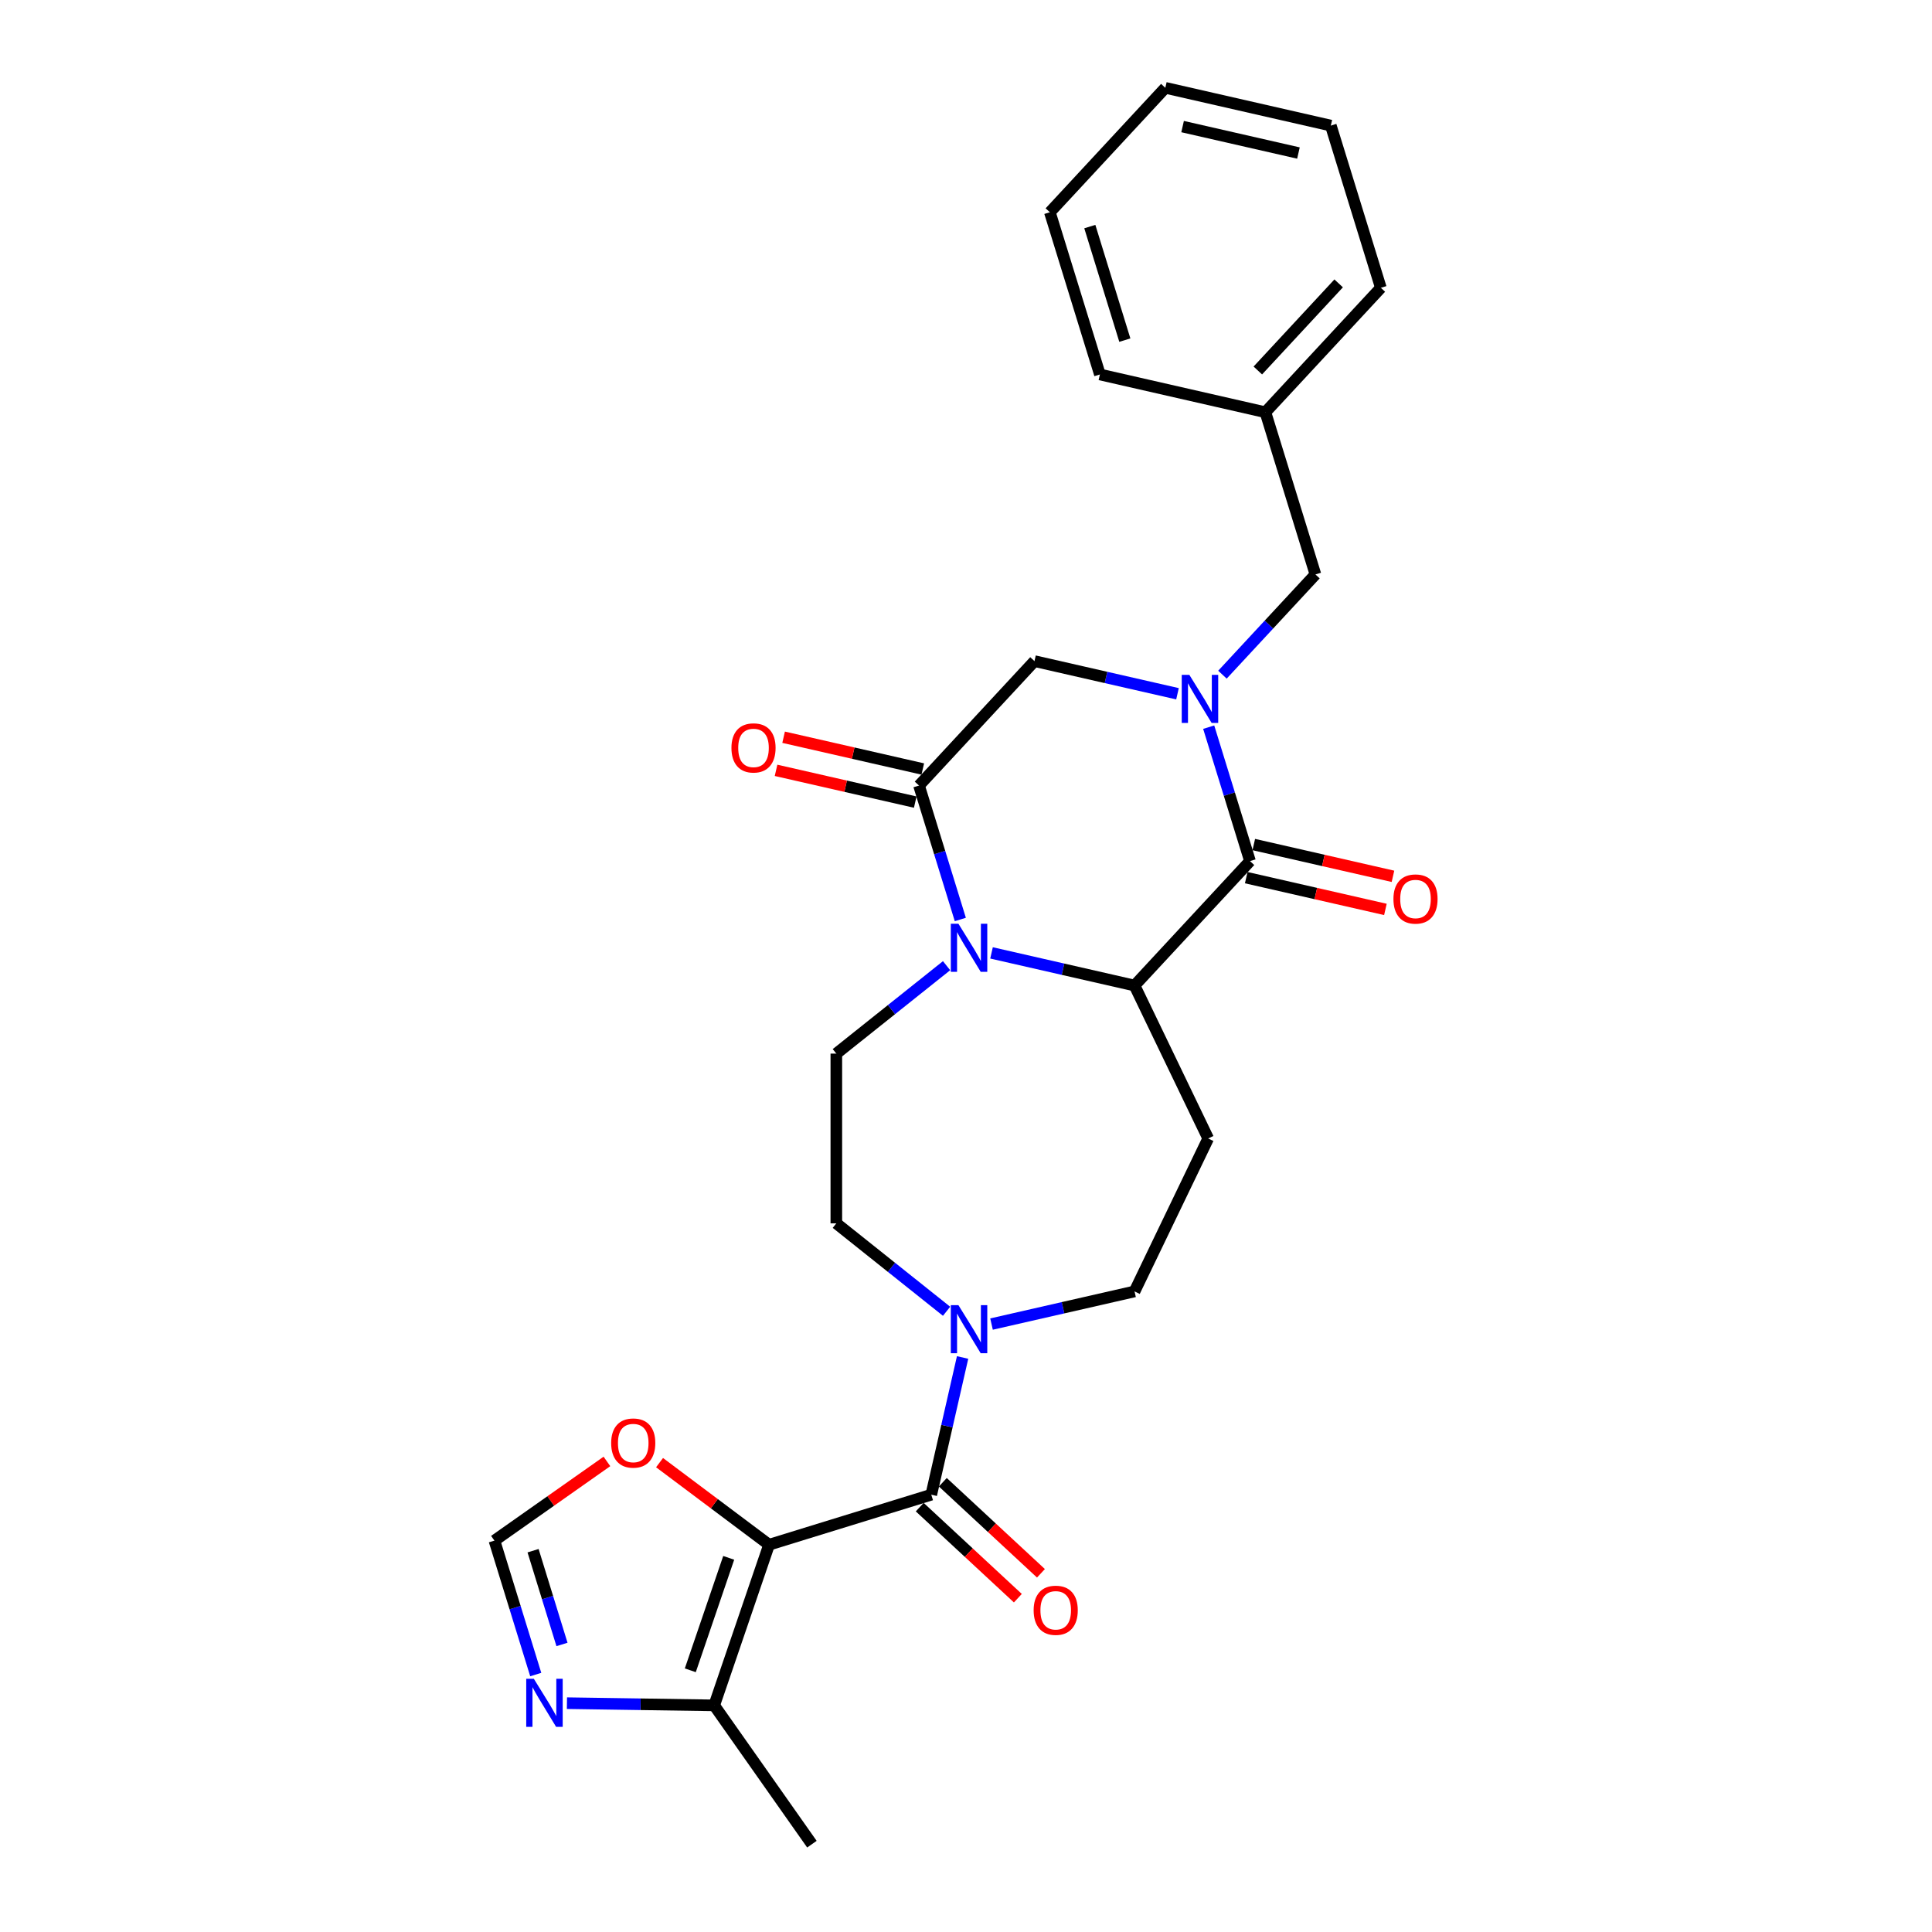 <?xml version='1.0' encoding='iso-8859-1'?>
<svg version='1.1' baseProfile='full'
              xmlns='http://www.w3.org/2000/svg'
                      xmlns:rdkit='http://www.rdkit.org/xml'
                      xmlns:xlink='http://www.w3.org/1999/xlink'
                  xml:space='preserve'
width='1000px' height='1000px' viewBox='0 0 1000 1000'>
<!-- END OF HEADER -->
<rect style='opacity:1.0;fill:#FFFFFF;stroke:none' width='1000' height='1000' x='0' y='0'> </rect>
<path class='bond-3' d='M 398.066,799.549 L 482.026,773.651' style='fill:none;fill-rule:evenodd;stroke:#000000;stroke-width:6px;stroke-linecap:butt;stroke-linejoin:miter;stroke-opacity:1' />
<path class='bond-7' d='M 398.066,799.549 L 369.668,882.697' style='fill:none;fill-rule:evenodd;stroke:#000000;stroke-width:6px;stroke-linecap:butt;stroke-linejoin:miter;stroke-opacity:1' />
<path class='bond-7' d='M 377.177,806.342 L 357.298,864.546' style='fill:none;fill-rule:evenodd;stroke:#000000;stroke-width:6px;stroke-linecap:butt;stroke-linejoin:miter;stroke-opacity:1' />
<path class='bond-11' d='M 398.066,799.549 L 369.724,778.303' style='fill:none;fill-rule:evenodd;stroke:#000000;stroke-width:6px;stroke-linecap:butt;stroke-linejoin:miter;stroke-opacity:1' />
<path class='bond-11' d='M 369.724,778.303 L 341.382,757.056' style='fill:none;fill-rule:evenodd;stroke:#FF0000;stroke-width:6px;stroke-linecap:butt;stroke-linejoin:miter;stroke-opacity:1' />
<path class='bond-0' d='M 625.618,376.382 L 636.31,411.044' style='fill:none;fill-rule:evenodd;stroke:#0000FF;stroke-width:6px;stroke-linecap:butt;stroke-linejoin:miter;stroke-opacity:1' />
<path class='bond-0' d='M 636.31,411.044 L 647.002,445.705' style='fill:none;fill-rule:evenodd;stroke:#000000;stroke-width:6px;stroke-linecap:butt;stroke-linejoin:miter;stroke-opacity:1' />
<path class='bond-14' d='M 632.736,349.207 L 656.801,323.271' style='fill:none;fill-rule:evenodd;stroke:#0000FF;stroke-width:6px;stroke-linecap:butt;stroke-linejoin:miter;stroke-opacity:1' />
<path class='bond-14' d='M 656.801,323.271 L 680.866,297.336' style='fill:none;fill-rule:evenodd;stroke:#000000;stroke-width:6px;stroke-linecap:butt;stroke-linejoin:miter;stroke-opacity:1' />
<path class='bond-29' d='M 609.47,359.089 L 572.456,350.641' style='fill:none;fill-rule:evenodd;stroke:#0000FF;stroke-width:6px;stroke-linecap:butt;stroke-linejoin:miter;stroke-opacity:1' />
<path class='bond-29' d='M 572.456,350.641 L 535.442,342.193' style='fill:none;fill-rule:evenodd;stroke:#000000;stroke-width:6px;stroke-linecap:butt;stroke-linejoin:miter;stroke-opacity:1' />
<path class='bond-1' d='M 489.945,499.839 L 461.414,522.592' style='fill:none;fill-rule:evenodd;stroke:#0000FF;stroke-width:6px;stroke-linecap:butt;stroke-linejoin:miter;stroke-opacity:1' />
<path class='bond-1' d='M 461.414,522.592 L 432.883,545.344' style='fill:none;fill-rule:evenodd;stroke:#000000;stroke-width:6px;stroke-linecap:butt;stroke-linejoin:miter;stroke-opacity:1' />
<path class='bond-5' d='M 497.063,475.924 L 486.371,441.263' style='fill:none;fill-rule:evenodd;stroke:#0000FF;stroke-width:6px;stroke-linecap:butt;stroke-linejoin:miter;stroke-opacity:1' />
<path class='bond-5' d='M 486.371,441.263 L 475.68,406.602' style='fill:none;fill-rule:evenodd;stroke:#000000;stroke-width:6px;stroke-linecap:butt;stroke-linejoin:miter;stroke-opacity:1' />
<path class='bond-28' d='M 513.211,493.217 L 550.225,501.665' style='fill:none;fill-rule:evenodd;stroke:#0000FF;stroke-width:6px;stroke-linecap:butt;stroke-linejoin:miter;stroke-opacity:1' />
<path class='bond-28' d='M 550.225,501.665 L 587.239,510.113' style='fill:none;fill-rule:evenodd;stroke:#000000;stroke-width:6px;stroke-linecap:butt;stroke-linejoin:miter;stroke-opacity:1' />
<path class='bond-2' d='M 647.002,445.705 L 587.239,510.113' style='fill:none;fill-rule:evenodd;stroke:#000000;stroke-width:6px;stroke-linecap:butt;stroke-linejoin:miter;stroke-opacity:1' />
<path class='bond-16' d='M 645.046,454.271 L 681.067,462.492' style='fill:none;fill-rule:evenodd;stroke:#000000;stroke-width:6px;stroke-linecap:butt;stroke-linejoin:miter;stroke-opacity:1' />
<path class='bond-16' d='M 681.067,462.492 L 717.088,470.714' style='fill:none;fill-rule:evenodd;stroke:#FF0000;stroke-width:6px;stroke-linecap:butt;stroke-linejoin:miter;stroke-opacity:1' />
<path class='bond-16' d='M 648.957,437.139 L 684.978,445.36' style='fill:none;fill-rule:evenodd;stroke:#000000;stroke-width:6px;stroke-linecap:butt;stroke-linejoin:miter;stroke-opacity:1' />
<path class='bond-16' d='M 684.978,445.36 L 720.999,453.582' style='fill:none;fill-rule:evenodd;stroke:#FF0000;stroke-width:6px;stroke-linecap:butt;stroke-linejoin:miter;stroke-opacity:1' />
<path class='bond-6' d='M 482.026,773.651 L 490.132,738.14' style='fill:none;fill-rule:evenodd;stroke:#000000;stroke-width:6px;stroke-linecap:butt;stroke-linejoin:miter;stroke-opacity:1' />
<path class='bond-6' d='M 490.132,738.14 L 498.237,702.628' style='fill:none;fill-rule:evenodd;stroke:#0000FF;stroke-width:6px;stroke-linecap:butt;stroke-linejoin:miter;stroke-opacity:1' />
<path class='bond-18' d='M 476.05,780.092 L 501.445,803.655' style='fill:none;fill-rule:evenodd;stroke:#000000;stroke-width:6px;stroke-linecap:butt;stroke-linejoin:miter;stroke-opacity:1' />
<path class='bond-18' d='M 501.445,803.655 L 526.84,827.218' style='fill:none;fill-rule:evenodd;stroke:#FF0000;stroke-width:6px;stroke-linecap:butt;stroke-linejoin:miter;stroke-opacity:1' />
<path class='bond-18' d='M 488.003,767.21 L 513.398,790.773' style='fill:none;fill-rule:evenodd;stroke:#000000;stroke-width:6px;stroke-linecap:butt;stroke-linejoin:miter;stroke-opacity:1' />
<path class='bond-18' d='M 513.398,790.773 L 538.793,814.336' style='fill:none;fill-rule:evenodd;stroke:#FF0000;stroke-width:6px;stroke-linecap:butt;stroke-linejoin:miter;stroke-opacity:1' />
<path class='bond-4' d='M 587.239,510.113 L 625.362,589.276' style='fill:none;fill-rule:evenodd;stroke:#000000;stroke-width:6px;stroke-linecap:butt;stroke-linejoin:miter;stroke-opacity:1' />
<path class='bond-8' d='M 475.68,406.602 L 535.442,342.193' style='fill:none;fill-rule:evenodd;stroke:#000000;stroke-width:6px;stroke-linecap:butt;stroke-linejoin:miter;stroke-opacity:1' />
<path class='bond-19' d='M 477.635,398.035 L 441.614,389.814' style='fill:none;fill-rule:evenodd;stroke:#000000;stroke-width:6px;stroke-linecap:butt;stroke-linejoin:miter;stroke-opacity:1' />
<path class='bond-19' d='M 441.614,389.814 L 405.593,381.592' style='fill:none;fill-rule:evenodd;stroke:#FF0000;stroke-width:6px;stroke-linecap:butt;stroke-linejoin:miter;stroke-opacity:1' />
<path class='bond-19' d='M 473.724,415.168 L 437.703,406.946' style='fill:none;fill-rule:evenodd;stroke:#000000;stroke-width:6px;stroke-linecap:butt;stroke-linejoin:miter;stroke-opacity:1' />
<path class='bond-19' d='M 437.703,406.946 L 401.682,398.725' style='fill:none;fill-rule:evenodd;stroke:#FF0000;stroke-width:6px;stroke-linecap:butt;stroke-linejoin:miter;stroke-opacity:1' />
<path class='bond-15' d='M 513.211,685.335 L 550.225,676.887' style='fill:none;fill-rule:evenodd;stroke:#0000FF;stroke-width:6px;stroke-linecap:butt;stroke-linejoin:miter;stroke-opacity:1' />
<path class='bond-15' d='M 550.225,676.887 L 587.239,668.439' style='fill:none;fill-rule:evenodd;stroke:#000000;stroke-width:6px;stroke-linecap:butt;stroke-linejoin:miter;stroke-opacity:1' />
<path class='bond-17' d='M 489.945,678.713 L 461.414,655.961' style='fill:none;fill-rule:evenodd;stroke:#0000FF;stroke-width:6px;stroke-linecap:butt;stroke-linejoin:miter;stroke-opacity:1' />
<path class='bond-17' d='M 461.414,655.961 L 432.883,633.208' style='fill:none;fill-rule:evenodd;stroke:#000000;stroke-width:6px;stroke-linecap:butt;stroke-linejoin:miter;stroke-opacity:1' />
<path class='bond-9' d='M 369.668,882.697 L 331.557,882.127' style='fill:none;fill-rule:evenodd;stroke:#000000;stroke-width:6px;stroke-linecap:butt;stroke-linejoin:miter;stroke-opacity:1' />
<path class='bond-9' d='M 331.557,882.127 L 293.447,881.557' style='fill:none;fill-rule:evenodd;stroke:#0000FF;stroke-width:6px;stroke-linecap:butt;stroke-linejoin:miter;stroke-opacity:1' />
<path class='bond-21' d='M 369.668,882.697 L 420.244,954.545' style='fill:none;fill-rule:evenodd;stroke:#000000;stroke-width:6px;stroke-linecap:butt;stroke-linejoin:miter;stroke-opacity:1' />
<path class='bond-27' d='M 277.298,866.745 L 266.607,832.084' style='fill:none;fill-rule:evenodd;stroke:#0000FF;stroke-width:6px;stroke-linecap:butt;stroke-linejoin:miter;stroke-opacity:1' />
<path class='bond-27' d='M 266.607,832.084 L 255.915,797.423' style='fill:none;fill-rule:evenodd;stroke:#000000;stroke-width:6px;stroke-linecap:butt;stroke-linejoin:miter;stroke-opacity:1' />
<path class='bond-27' d='M 290.883,851.167 L 283.399,826.904' style='fill:none;fill-rule:evenodd;stroke:#0000FF;stroke-width:6px;stroke-linecap:butt;stroke-linejoin:miter;stroke-opacity:1' />
<path class='bond-27' d='M 283.399,826.904 L 275.915,802.641' style='fill:none;fill-rule:evenodd;stroke:#000000;stroke-width:6px;stroke-linecap:butt;stroke-linejoin:miter;stroke-opacity:1' />
<path class='bond-10' d='M 625.362,589.276 L 587.239,668.439' style='fill:none;fill-rule:evenodd;stroke:#000000;stroke-width:6px;stroke-linecap:butt;stroke-linejoin:miter;stroke-opacity:1' />
<path class='bond-13' d='M 314.144,756.434 L 285.03,776.928' style='fill:none;fill-rule:evenodd;stroke:#FF0000;stroke-width:6px;stroke-linecap:butt;stroke-linejoin:miter;stroke-opacity:1' />
<path class='bond-13' d='M 285.03,776.928 L 255.915,797.423' style='fill:none;fill-rule:evenodd;stroke:#000000;stroke-width:6px;stroke-linecap:butt;stroke-linejoin:miter;stroke-opacity:1' />
<path class='bond-12' d='M 432.883,545.344 L 432.883,633.208' style='fill:none;fill-rule:evenodd;stroke:#000000;stroke-width:6px;stroke-linecap:butt;stroke-linejoin:miter;stroke-opacity:1' />
<path class='bond-20' d='M 680.866,297.336 L 654.967,213.375' style='fill:none;fill-rule:evenodd;stroke:#000000;stroke-width:6px;stroke-linecap:butt;stroke-linejoin:miter;stroke-opacity:1' />
<path class='bond-22' d='M 654.967,213.375 L 714.73,148.966' style='fill:none;fill-rule:evenodd;stroke:#000000;stroke-width:6px;stroke-linecap:butt;stroke-linejoin:miter;stroke-opacity:1' />
<path class='bond-22' d='M 651.05,191.761 L 692.884,146.675' style='fill:none;fill-rule:evenodd;stroke:#000000;stroke-width:6px;stroke-linecap:butt;stroke-linejoin:miter;stroke-opacity:1' />
<path class='bond-23' d='M 654.967,213.375 L 569.307,193.824' style='fill:none;fill-rule:evenodd;stroke:#000000;stroke-width:6px;stroke-linecap:butt;stroke-linejoin:miter;stroke-opacity:1' />
<path class='bond-25' d='M 714.73,148.966 L 688.832,65.006' style='fill:none;fill-rule:evenodd;stroke:#000000;stroke-width:6px;stroke-linecap:butt;stroke-linejoin:miter;stroke-opacity:1' />
<path class='bond-24' d='M 569.307,193.824 L 543.408,109.863' style='fill:none;fill-rule:evenodd;stroke:#000000;stroke-width:6px;stroke-linecap:butt;stroke-linejoin:miter;stroke-opacity:1' />
<path class='bond-24' d='M 582.214,176.05 L 564.085,117.278' style='fill:none;fill-rule:evenodd;stroke:#000000;stroke-width:6px;stroke-linecap:butt;stroke-linejoin:miter;stroke-opacity:1' />
<path class='bond-26' d='M 543.408,109.863 L 603.171,45.455' style='fill:none;fill-rule:evenodd;stroke:#000000;stroke-width:6px;stroke-linecap:butt;stroke-linejoin:miter;stroke-opacity:1' />
<path class='bond-30' d='M 688.832,65.006 L 603.171,45.455' style='fill:none;fill-rule:evenodd;stroke:#000000;stroke-width:6px;stroke-linecap:butt;stroke-linejoin:miter;stroke-opacity:1' />
<path class='bond-30' d='M 672.072,79.206 L 612.11,65.519' style='fill:none;fill-rule:evenodd;stroke:#000000;stroke-width:6px;stroke-linecap:butt;stroke-linejoin:miter;stroke-opacity:1' />
<path  class='atom-1' d='M 615.603 349.303
L 623.757 362.482
Q 624.565 363.783, 625.865 366.138
Q 627.166 368.492, 627.236 368.633
L 627.236 349.303
L 630.54 349.303
L 630.54 374.186
L 627.131 374.186
L 618.379 359.776
Q 617.36 358.089, 616.271 356.156
Q 615.216 354.223, 614.9 353.626
L 614.9 374.186
L 611.667 374.186
L 611.667 349.303
L 615.603 349.303
' fill='#0000FF'/>
<path  class='atom-2' d='M 496.078 478.12
L 504.231 491.3
Q 505.04 492.6, 506.34 494.955
Q 507.641 497.31, 507.711 497.45
L 507.711 478.12
L 511.015 478.12
L 511.015 503.003
L 507.605 503.003
L 498.854 488.594
Q 497.835 486.907, 496.745 484.974
Q 495.691 483.041, 495.375 482.443
L 495.375 503.003
L 492.141 503.003
L 492.141 478.12
L 496.078 478.12
' fill='#0000FF'/>
<path  class='atom-7' d='M 496.078 675.549
L 504.231 688.728
Q 505.04 690.029, 506.34 692.383
Q 507.641 694.738, 507.711 694.879
L 507.711 675.549
L 511.015 675.549
L 511.015 700.432
L 507.605 700.432
L 498.854 686.022
Q 497.835 684.335, 496.745 682.402
Q 495.691 680.469, 495.375 679.872
L 495.375 700.432
L 492.141 700.432
L 492.141 675.549
L 496.078 675.549
' fill='#0000FF'/>
<path  class='atom-10' d='M 276.313 868.942
L 284.467 882.121
Q 285.275 883.422, 286.576 885.776
Q 287.876 888.131, 287.946 888.272
L 287.946 868.942
L 291.25 868.942
L 291.25 893.825
L 287.841 893.825
L 279.09 879.415
Q 278.071 877.728, 276.981 875.795
Q 275.927 873.862, 275.61 873.264
L 275.61 893.825
L 272.377 893.825
L 272.377 868.942
L 276.313 868.942
' fill='#0000FF'/>
<path  class='atom-12' d='M 316.341 746.917
Q 316.341 740.942, 319.293 737.604
Q 322.245 734.265, 327.763 734.265
Q 333.281 734.265, 336.233 737.604
Q 339.186 740.942, 339.186 746.917
Q 339.186 752.962, 336.198 756.406
Q 333.211 759.816, 327.763 759.816
Q 322.281 759.816, 319.293 756.406
Q 316.341 752.997, 316.341 746.917
M 327.763 757.004
Q 331.559 757.004, 333.597 754.473
Q 335.671 751.908, 335.671 746.917
Q 335.671 742.032, 333.597 739.572
Q 331.559 737.076, 327.763 737.076
Q 323.968 737.076, 321.894 739.537
Q 319.855 741.997, 319.855 746.917
Q 319.855 751.943, 321.894 754.473
Q 323.968 757.004, 327.763 757.004
' fill='#FF0000'/>
<path  class='atom-17' d='M 721.24 465.326
Q 721.24 459.352, 724.192 456.013
Q 727.145 452.674, 732.662 452.674
Q 738.18 452.674, 741.133 456.013
Q 744.085 459.352, 744.085 465.326
Q 744.085 471.372, 741.097 474.816
Q 738.11 478.225, 732.662 478.225
Q 727.18 478.225, 724.192 474.816
Q 721.24 471.407, 721.24 465.326
M 732.662 475.413
Q 736.458 475.413, 738.497 472.883
Q 740.57 470.317, 740.57 465.326
Q 740.57 460.441, 738.497 457.981
Q 736.458 455.486, 732.662 455.486
Q 728.867 455.486, 726.793 457.946
Q 724.755 460.406, 724.755 465.326
Q 724.755 470.352, 726.793 472.883
Q 728.867 475.413, 732.662 475.413
' fill='#FF0000'/>
<path  class='atom-19' d='M 535.013 833.484
Q 535.013 827.509, 537.965 824.17
Q 540.917 820.832, 546.435 820.832
Q 551.953 820.832, 554.905 824.17
Q 557.857 827.509, 557.857 833.484
Q 557.857 839.529, 554.87 842.973
Q 551.883 846.382, 546.435 846.382
Q 540.952 846.382, 537.965 842.973
Q 535.013 839.564, 535.013 833.484
M 546.435 843.571
Q 550.231 843.571, 552.269 841.04
Q 554.343 838.475, 554.343 833.484
Q 554.343 828.599, 552.269 826.139
Q 550.231 823.643, 546.435 823.643
Q 542.639 823.643, 540.566 826.103
Q 538.527 828.564, 538.527 833.484
Q 538.527 838.51, 540.566 841.04
Q 542.639 843.571, 546.435 843.571
' fill='#FF0000'/>
<path  class='atom-20' d='M 378.596 387.12
Q 378.596 381.146, 381.549 377.807
Q 384.501 374.468, 390.019 374.468
Q 395.537 374.468, 398.489 377.807
Q 401.441 381.146, 401.441 387.12
Q 401.441 393.165, 398.454 396.61
Q 395.466 400.019, 390.019 400.019
Q 384.536 400.019, 381.549 396.61
Q 378.596 393.2, 378.596 387.12
M 390.019 397.207
Q 393.814 397.207, 395.853 394.677
Q 397.926 392.111, 397.926 387.12
Q 397.926 382.235, 395.853 379.775
Q 393.814 377.28, 390.019 377.28
Q 386.223 377.28, 384.149 379.74
Q 382.111 382.2, 382.111 387.12
Q 382.111 392.146, 384.149 394.677
Q 386.223 397.207, 390.019 397.207
' fill='#FF0000'/>
</svg>
